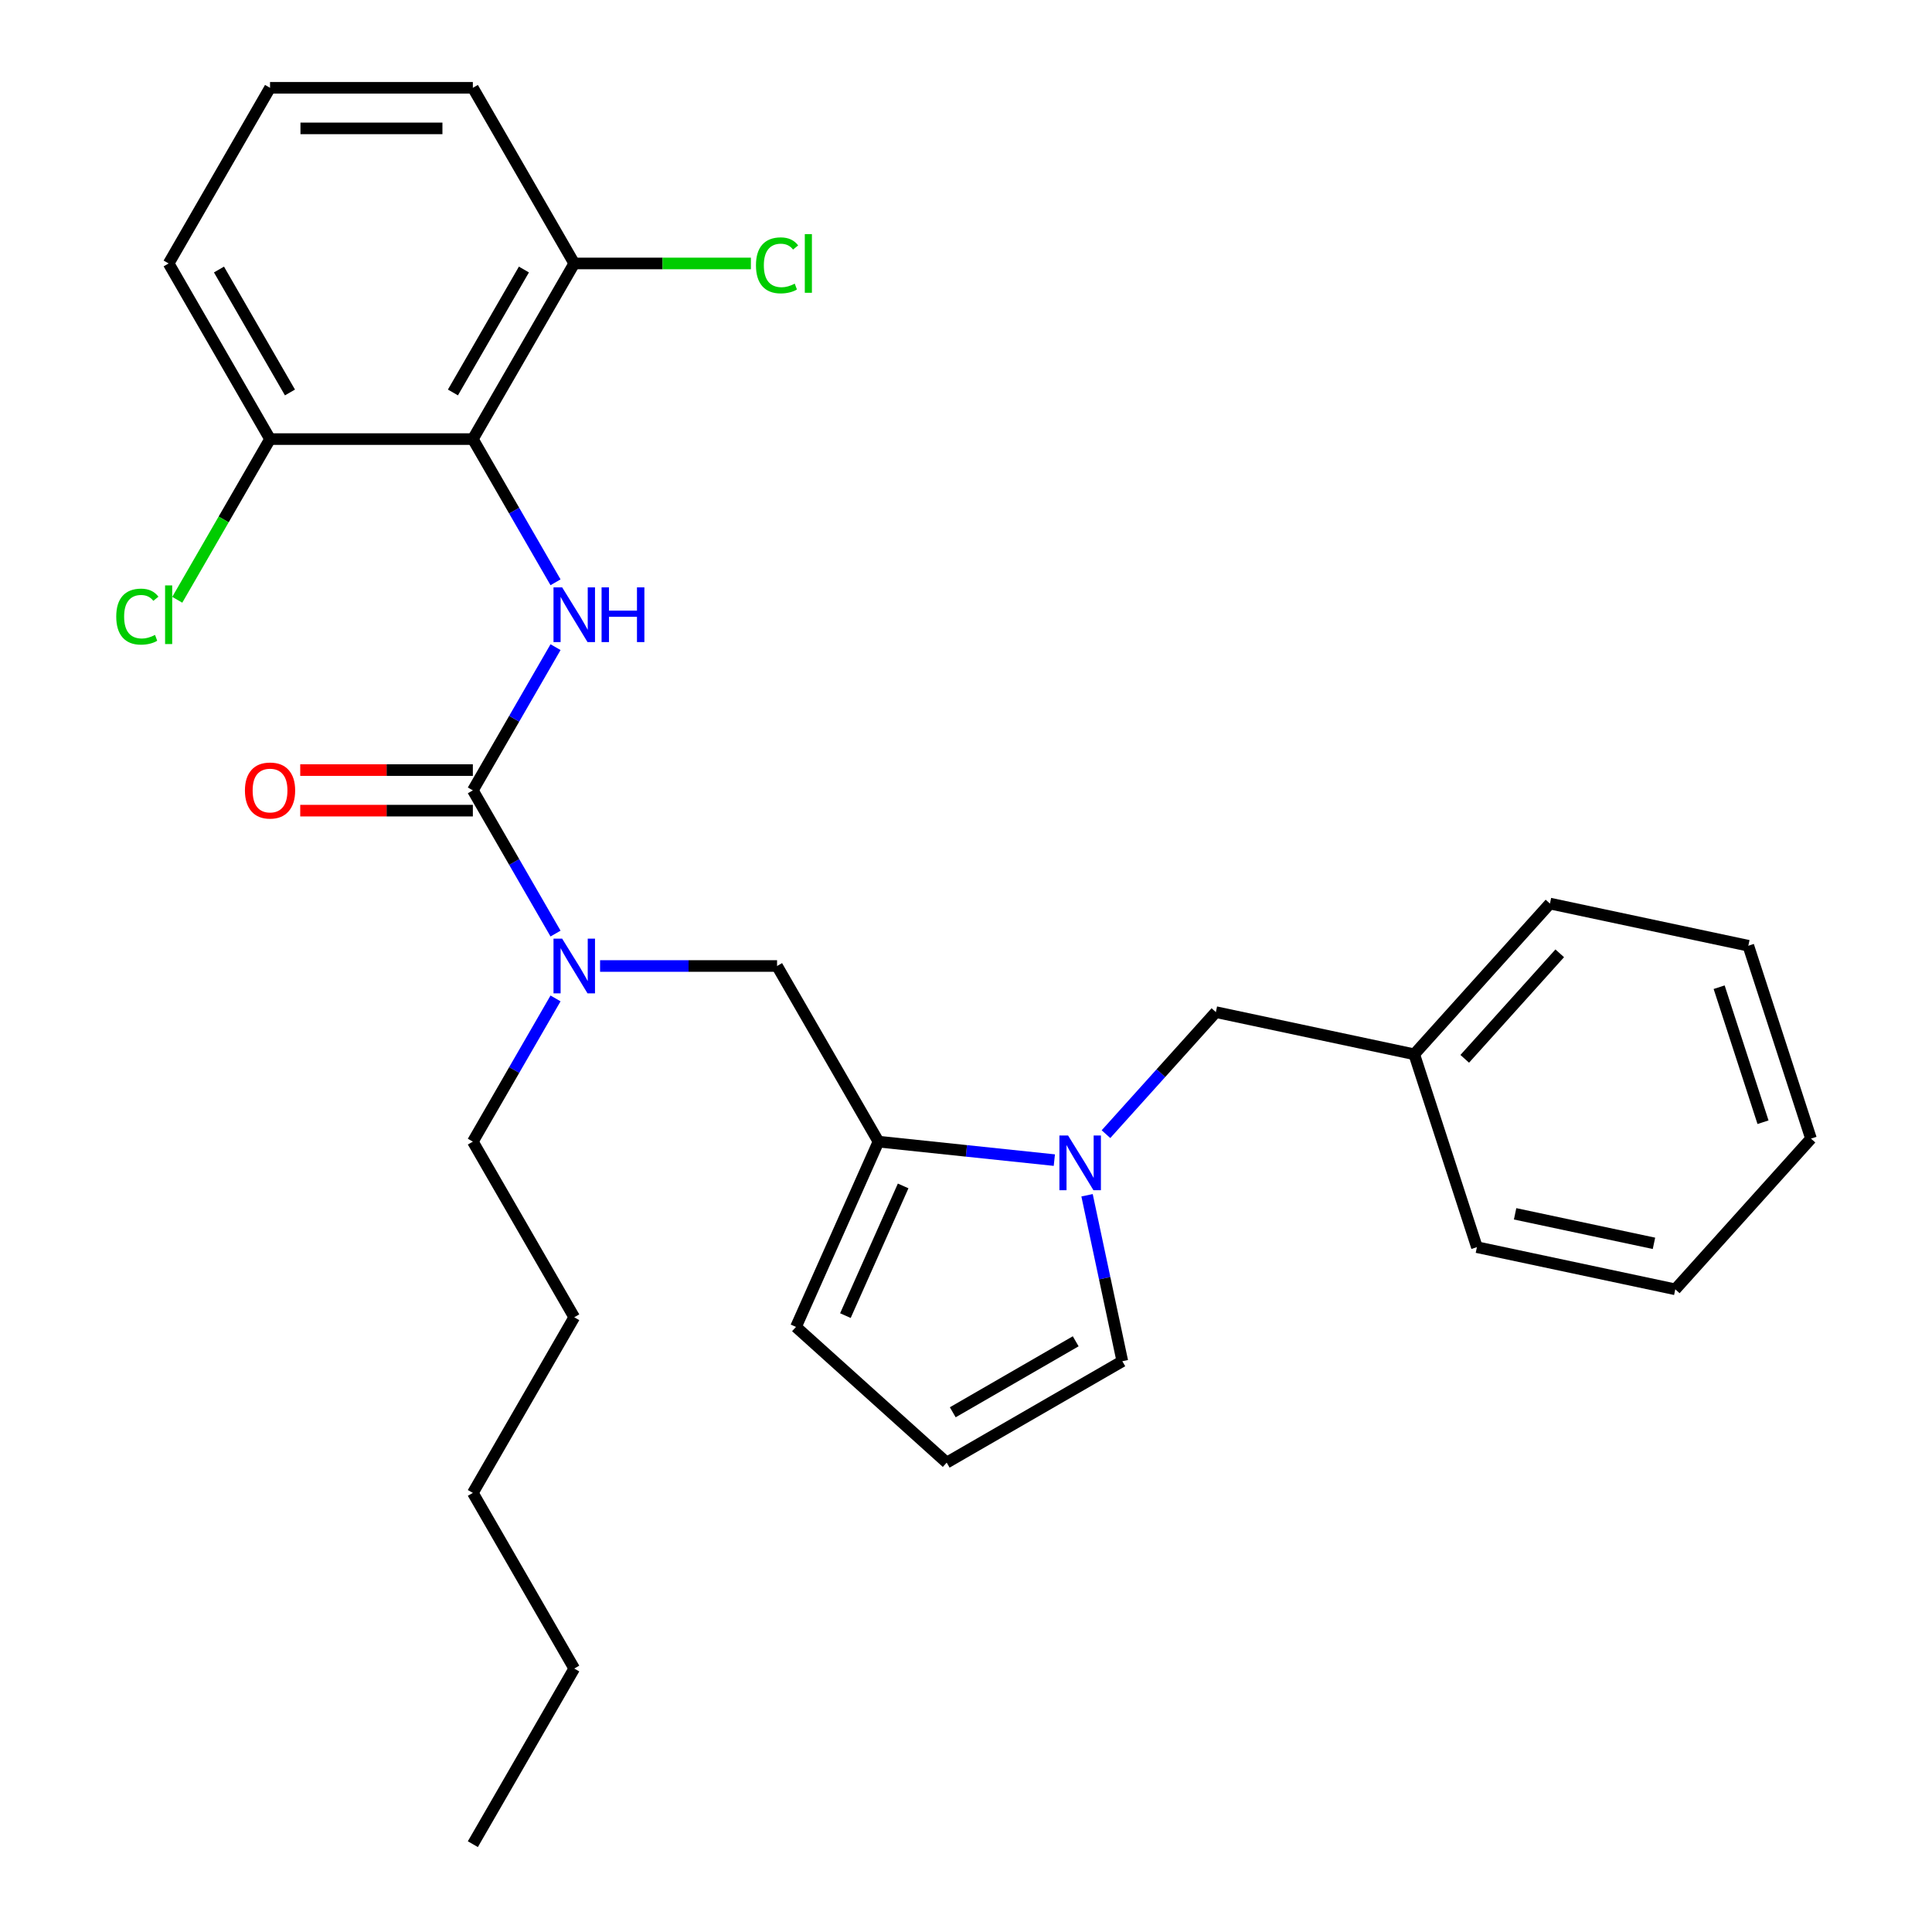 <?xml version='1.0' encoding='iso-8859-1'?>
<svg version='1.1' baseProfile='full'
              xmlns='http://www.w3.org/2000/svg'
                      xmlns:rdkit='http://www.rdkit.org/xml'
                      xmlns:xlink='http://www.w3.org/1999/xlink'
                  xml:space='preserve'
width='1000px' height='1000px' viewBox='0 0 1000 1000'>
<!-- END OF HEADER -->
<rect style='opacity:1.0;fill:#FFFFFF;stroke:none' width='1000' height='1000' x='0' y='0'> </rect>
<path class='bond-0' d='M 244.747,227.273 L 297.233,136.364' style='fill:none;fill-rule:evenodd;stroke:#000000;stroke-width:6px;stroke-linecap:butt;stroke-linejoin:miter;stroke-opacity:1' />
<path class='bond-0' d='M 234.438,203.139 L 271.178,139.503' style='fill:none;fill-rule:evenodd;stroke:#000000;stroke-width:6px;stroke-linecap:butt;stroke-linejoin:miter;stroke-opacity:1' />
<path class='bond-1' d='M 244.747,227.273 L 139.774,227.273' style='fill:none;fill-rule:evenodd;stroke:#000000;stroke-width:6px;stroke-linecap:butt;stroke-linejoin:miter;stroke-opacity:1' />
<path class='bond-2' d='M 244.747,227.273 L 266.145,264.335' style='fill:none;fill-rule:evenodd;stroke:#000000;stroke-width:6px;stroke-linecap:butt;stroke-linejoin:miter;stroke-opacity:1' />
<path class='bond-2' d='M 266.145,264.335 L 287.543,301.397' style='fill:none;fill-rule:evenodd;stroke:#0000FF;stroke-width:6px;stroke-linecap:butt;stroke-linejoin:miter;stroke-opacity:1' />
<path class='bond-3' d='M 402.206,500 L 454.692,590.909' style='fill:none;fill-rule:evenodd;stroke:#000000;stroke-width:6px;stroke-linecap:butt;stroke-linejoin:miter;stroke-opacity:1' />
<path class='bond-4' d='M 402.206,500 L 356.402,500' style='fill:none;fill-rule:evenodd;stroke:#000000;stroke-width:6px;stroke-linecap:butt;stroke-linejoin:miter;stroke-opacity:1' />
<path class='bond-4' d='M 356.402,500 L 310.597,500' style='fill:none;fill-rule:evenodd;stroke:#0000FF;stroke-width:6px;stroke-linecap:butt;stroke-linejoin:miter;stroke-opacity:1' />
<path class='bond-5' d='M 287.543,483.216 L 266.145,446.153' style='fill:none;fill-rule:evenodd;stroke:#0000FF;stroke-width:6px;stroke-linecap:butt;stroke-linejoin:miter;stroke-opacity:1' />
<path class='bond-5' d='M 266.145,446.153 L 244.747,409.091' style='fill:none;fill-rule:evenodd;stroke:#000000;stroke-width:6px;stroke-linecap:butt;stroke-linejoin:miter;stroke-opacity:1' />
<path class='bond-6' d='M 287.543,516.784 L 266.145,553.847' style='fill:none;fill-rule:evenodd;stroke:#0000FF;stroke-width:6px;stroke-linecap:butt;stroke-linejoin:miter;stroke-opacity:1' />
<path class='bond-6' d='M 266.145,553.847 L 244.747,590.909' style='fill:none;fill-rule:evenodd;stroke:#000000;stroke-width:6px;stroke-linecap:butt;stroke-linejoin:miter;stroke-opacity:1' />
<path class='bond-7' d='M 244.747,409.091 L 266.145,372.029' style='fill:none;fill-rule:evenodd;stroke:#000000;stroke-width:6px;stroke-linecap:butt;stroke-linejoin:miter;stroke-opacity:1' />
<path class='bond-7' d='M 266.145,372.029 L 287.543,334.966' style='fill:none;fill-rule:evenodd;stroke:#0000FF;stroke-width:6px;stroke-linecap:butt;stroke-linejoin:miter;stroke-opacity:1' />
<path class='bond-8' d='M 244.747,398.594 L 200.072,398.594' style='fill:none;fill-rule:evenodd;stroke:#000000;stroke-width:6px;stroke-linecap:butt;stroke-linejoin:miter;stroke-opacity:1' />
<path class='bond-8' d='M 200.072,398.594 L 155.398,398.594' style='fill:none;fill-rule:evenodd;stroke:#FF0000;stroke-width:6px;stroke-linecap:butt;stroke-linejoin:miter;stroke-opacity:1' />
<path class='bond-8' d='M 244.747,419.588 L 200.072,419.588' style='fill:none;fill-rule:evenodd;stroke:#000000;stroke-width:6px;stroke-linecap:butt;stroke-linejoin:miter;stroke-opacity:1' />
<path class='bond-8' d='M 200.072,419.588 L 155.398,419.588' style='fill:none;fill-rule:evenodd;stroke:#FF0000;stroke-width:6px;stroke-linecap:butt;stroke-linejoin:miter;stroke-opacity:1' />
<path class='bond-9' d='M 297.233,136.364 L 342.947,136.364' style='fill:none;fill-rule:evenodd;stroke:#000000;stroke-width:6px;stroke-linecap:butt;stroke-linejoin:miter;stroke-opacity:1' />
<path class='bond-9' d='M 342.947,136.364 L 388.662,136.364' style='fill:none;fill-rule:evenodd;stroke:#00CC00;stroke-width:6px;stroke-linecap:butt;stroke-linejoin:miter;stroke-opacity:1' />
<path class='bond-10' d='M 297.233,136.364 L 244.747,45.455' style='fill:none;fill-rule:evenodd;stroke:#000000;stroke-width:6px;stroke-linecap:butt;stroke-linejoin:miter;stroke-opacity:1' />
<path class='bond-11' d='M 139.774,227.273 L 115.763,268.861' style='fill:none;fill-rule:evenodd;stroke:#000000;stroke-width:6px;stroke-linecap:butt;stroke-linejoin:miter;stroke-opacity:1' />
<path class='bond-11' d='M 115.763,268.861 L 91.752,310.449' style='fill:none;fill-rule:evenodd;stroke:#00CC00;stroke-width:6px;stroke-linecap:butt;stroke-linejoin:miter;stroke-opacity:1' />
<path class='bond-12' d='M 139.774,227.273 L 87.287,136.364' style='fill:none;fill-rule:evenodd;stroke:#000000;stroke-width:6px;stroke-linecap:butt;stroke-linejoin:miter;stroke-opacity:1' />
<path class='bond-12' d='M 150.083,203.139 L 113.342,139.503' style='fill:none;fill-rule:evenodd;stroke:#000000;stroke-width:6px;stroke-linecap:butt;stroke-linejoin:miter;stroke-opacity:1' />
<path class='bond-13' d='M 244.747,590.909 L 297.233,681.818' style='fill:none;fill-rule:evenodd;stroke:#000000;stroke-width:6px;stroke-linecap:butt;stroke-linejoin:miter;stroke-opacity:1' />
<path class='bond-14' d='M 297.233,681.818 L 244.747,772.727' style='fill:none;fill-rule:evenodd;stroke:#000000;stroke-width:6px;stroke-linecap:butt;stroke-linejoin:miter;stroke-opacity:1' />
<path class='bond-15' d='M 545.726,600.477 L 500.209,595.693' style='fill:none;fill-rule:evenodd;stroke:#0000FF;stroke-width:6px;stroke-linecap:butt;stroke-linejoin:miter;stroke-opacity:1' />
<path class='bond-15' d='M 500.209,595.693 L 454.692,590.909' style='fill:none;fill-rule:evenodd;stroke:#000000;stroke-width:6px;stroke-linecap:butt;stroke-linejoin:miter;stroke-opacity:1' />
<path class='bond-16' d='M 562.658,618.666 L 571.786,661.613' style='fill:none;fill-rule:evenodd;stroke:#0000FF;stroke-width:6px;stroke-linecap:butt;stroke-linejoin:miter;stroke-opacity:1' />
<path class='bond-16' d='M 571.786,661.613 L 580.915,704.561' style='fill:none;fill-rule:evenodd;stroke:#000000;stroke-width:6px;stroke-linecap:butt;stroke-linejoin:miter;stroke-opacity:1' />
<path class='bond-17' d='M 572.454,587.039 L 600.892,555.455' style='fill:none;fill-rule:evenodd;stroke:#0000FF;stroke-width:6px;stroke-linecap:butt;stroke-linejoin:miter;stroke-opacity:1' />
<path class='bond-17' d='M 600.892,555.455 L 629.33,523.872' style='fill:none;fill-rule:evenodd;stroke:#000000;stroke-width:6px;stroke-linecap:butt;stroke-linejoin:miter;stroke-opacity:1' />
<path class='bond-18' d='M 454.692,590.909 L 411.996,686.806' style='fill:none;fill-rule:evenodd;stroke:#000000;stroke-width:6px;stroke-linecap:butt;stroke-linejoin:miter;stroke-opacity:1' />
<path class='bond-18' d='M 467.467,613.833 L 437.58,680.961' style='fill:none;fill-rule:evenodd;stroke:#000000;stroke-width:6px;stroke-linecap:butt;stroke-linejoin:miter;stroke-opacity:1' />
<path class='bond-19' d='M 411.996,686.806 L 490.006,757.047' style='fill:none;fill-rule:evenodd;stroke:#000000;stroke-width:6px;stroke-linecap:butt;stroke-linejoin:miter;stroke-opacity:1' />
<path class='bond-20' d='M 490.006,757.047 L 580.915,704.561' style='fill:none;fill-rule:evenodd;stroke:#000000;stroke-width:6px;stroke-linecap:butt;stroke-linejoin:miter;stroke-opacity:1' />
<path class='bond-20' d='M 493.145,730.992 L 556.781,694.252' style='fill:none;fill-rule:evenodd;stroke:#000000;stroke-width:6px;stroke-linecap:butt;stroke-linejoin:miter;stroke-opacity:1' />
<path class='bond-21' d='M 732.009,545.697 L 802.25,467.687' style='fill:none;fill-rule:evenodd;stroke:#000000;stroke-width:6px;stroke-linecap:butt;stroke-linejoin:miter;stroke-opacity:1' />
<path class='bond-21' d='M 758.147,548.043 L 807.316,493.436' style='fill:none;fill-rule:evenodd;stroke:#000000;stroke-width:6px;stroke-linecap:butt;stroke-linejoin:miter;stroke-opacity:1' />
<path class='bond-22' d='M 732.009,545.697 L 764.448,645.532' style='fill:none;fill-rule:evenodd;stroke:#000000;stroke-width:6px;stroke-linecap:butt;stroke-linejoin:miter;stroke-opacity:1' />
<path class='bond-23' d='M 732.009,545.697 L 629.33,523.872' style='fill:none;fill-rule:evenodd;stroke:#000000;stroke-width:6px;stroke-linecap:butt;stroke-linejoin:miter;stroke-opacity:1' />
<path class='bond-24' d='M 802.25,467.687 L 904.929,489.512' style='fill:none;fill-rule:evenodd;stroke:#000000;stroke-width:6px;stroke-linecap:butt;stroke-linejoin:miter;stroke-opacity:1' />
<path class='bond-25' d='M 764.448,645.532 L 867.127,667.357' style='fill:none;fill-rule:evenodd;stroke:#000000;stroke-width:6px;stroke-linecap:butt;stroke-linejoin:miter;stroke-opacity:1' />
<path class='bond-25' d='M 784.215,628.27 L 856.09,643.547' style='fill:none;fill-rule:evenodd;stroke:#000000;stroke-width:6px;stroke-linecap:butt;stroke-linejoin:miter;stroke-opacity:1' />
<path class='bond-26' d='M 867.127,667.357 L 937.367,589.347' style='fill:none;fill-rule:evenodd;stroke:#000000;stroke-width:6px;stroke-linecap:butt;stroke-linejoin:miter;stroke-opacity:1' />
<path class='bond-27' d='M 904.929,489.512 L 937.367,589.347' style='fill:none;fill-rule:evenodd;stroke:#000000;stroke-width:6px;stroke-linecap:butt;stroke-linejoin:miter;stroke-opacity:1' />
<path class='bond-27' d='M 889.827,510.975 L 912.534,580.859' style='fill:none;fill-rule:evenodd;stroke:#000000;stroke-width:6px;stroke-linecap:butt;stroke-linejoin:miter;stroke-opacity:1' />
<path class='bond-28' d='M 297.233,863.636 L 244.747,772.727' style='fill:none;fill-rule:evenodd;stroke:#000000;stroke-width:6px;stroke-linecap:butt;stroke-linejoin:miter;stroke-opacity:1' />
<path class='bond-29' d='M 297.233,863.636 L 244.747,954.545' style='fill:none;fill-rule:evenodd;stroke:#000000;stroke-width:6px;stroke-linecap:butt;stroke-linejoin:miter;stroke-opacity:1' />
<path class='bond-30' d='M 139.774,45.455 L 244.747,45.455' style='fill:none;fill-rule:evenodd;stroke:#000000;stroke-width:6px;stroke-linecap:butt;stroke-linejoin:miter;stroke-opacity:1' />
<path class='bond-30' d='M 155.52,66.449 L 229.001,66.449' style='fill:none;fill-rule:evenodd;stroke:#000000;stroke-width:6px;stroke-linecap:butt;stroke-linejoin:miter;stroke-opacity:1' />
<path class='bond-31' d='M 139.774,45.455 L 87.287,136.364' style='fill:none;fill-rule:evenodd;stroke:#000000;stroke-width:6px;stroke-linecap:butt;stroke-linejoin:miter;stroke-opacity:1' />
<path  class='atom-2' d='M 290.973 485.84
L 300.253 500.84
Q 301.173 502.32, 302.653 505
Q 304.133 507.68, 304.213 507.84
L 304.213 485.84
L 307.973 485.84
L 307.973 514.16
L 304.093 514.16
L 294.133 497.76
Q 292.973 495.84, 291.733 493.64
Q 290.533 491.44, 290.173 490.76
L 290.173 514.16
L 286.493 514.16
L 286.493 485.84
L 290.973 485.84
' fill='#0000FF'/>
<path  class='atom-4' d='M 290.973 304.022
L 300.253 319.022
Q 301.173 320.502, 302.653 323.182
Q 304.133 325.862, 304.213 326.022
L 304.213 304.022
L 307.973 304.022
L 307.973 332.342
L 304.093 332.342
L 294.133 315.942
Q 292.973 314.022, 291.733 311.822
Q 290.533 309.622, 290.173 308.942
L 290.173 332.342
L 286.493 332.342
L 286.493 304.022
L 290.973 304.022
' fill='#0000FF'/>
<path  class='atom-4' d='M 311.373 304.022
L 315.213 304.022
L 315.213 316.062
L 329.693 316.062
L 329.693 304.022
L 333.533 304.022
L 333.533 332.342
L 329.693 332.342
L 329.693 319.262
L 315.213 319.262
L 315.213 332.342
L 311.373 332.342
L 311.373 304.022
' fill='#0000FF'/>
<path  class='atom-5' d='M 126.774 409.171
Q 126.774 402.371, 130.134 398.571
Q 133.494 394.771, 139.774 394.771
Q 146.054 394.771, 149.414 398.571
Q 152.774 402.371, 152.774 409.171
Q 152.774 416.051, 149.374 419.971
Q 145.974 423.851, 139.774 423.851
Q 133.534 423.851, 130.134 419.971
Q 126.774 416.091, 126.774 409.171
M 139.774 420.651
Q 144.094 420.651, 146.414 417.771
Q 148.774 414.851, 148.774 409.171
Q 148.774 403.611, 146.414 400.811
Q 144.094 397.971, 139.774 397.971
Q 135.454 397.971, 133.094 400.771
Q 130.774 403.571, 130.774 409.171
Q 130.774 414.891, 133.094 417.771
Q 135.454 420.651, 139.774 420.651
' fill='#FF0000'/>
<path  class='atom-10' d='M 552.83 587.722
L 562.11 602.722
Q 563.03 604.202, 564.51 606.882
Q 565.99 609.562, 566.07 609.722
L 566.07 587.722
L 569.83 587.722
L 569.83 616.042
L 565.95 616.042
L 555.99 599.642
Q 554.83 597.722, 553.59 595.522
Q 552.39 593.322, 552.03 592.642
L 552.03 616.042
L 548.35 616.042
L 548.35 587.722
L 552.83 587.722
' fill='#0000FF'/>
<path  class='atom-25' d='M 391.286 137.344
Q 391.286 130.304, 394.566 126.624
Q 397.886 122.904, 404.166 122.904
Q 410.006 122.904, 413.126 127.024
L 410.486 129.184
Q 408.206 126.184, 404.166 126.184
Q 399.886 126.184, 397.606 129.064
Q 395.366 131.904, 395.366 137.344
Q 395.366 142.944, 397.686 145.824
Q 400.046 148.704, 404.606 148.704
Q 407.726 148.704, 411.366 146.824
L 412.486 149.824
Q 411.006 150.784, 408.766 151.344
Q 406.526 151.904, 404.046 151.904
Q 397.886 151.904, 394.566 148.144
Q 391.286 144.384, 391.286 137.344
' fill='#00CC00'/>
<path  class='atom-25' d='M 416.566 121.184
L 420.246 121.184
L 420.246 151.544
L 416.566 151.544
L 416.566 121.184
' fill='#00CC00'/>
<path  class='atom-26' d='M 60.167 319.162
Q 60.167 312.122, 63.447 308.442
Q 66.767 304.722, 73.047 304.722
Q 78.888 304.722, 82.007 308.842
L 79.368 311.002
Q 77.088 308.002, 73.047 308.002
Q 68.767 308.002, 66.487 310.882
Q 64.248 313.722, 64.248 319.162
Q 64.248 324.762, 66.567 327.642
Q 68.927 330.522, 73.487 330.522
Q 76.608 330.522, 80.248 328.642
L 81.368 331.642
Q 79.888 332.602, 77.647 333.162
Q 75.407 333.722, 72.927 333.722
Q 66.767 333.722, 63.447 329.962
Q 60.167 326.202, 60.167 319.162
' fill='#00CC00'/>
<path  class='atom-26' d='M 85.448 303.002
L 89.127 303.002
L 89.127 333.362
L 85.448 333.362
L 85.448 303.002
' fill='#00CC00'/>
</svg>
